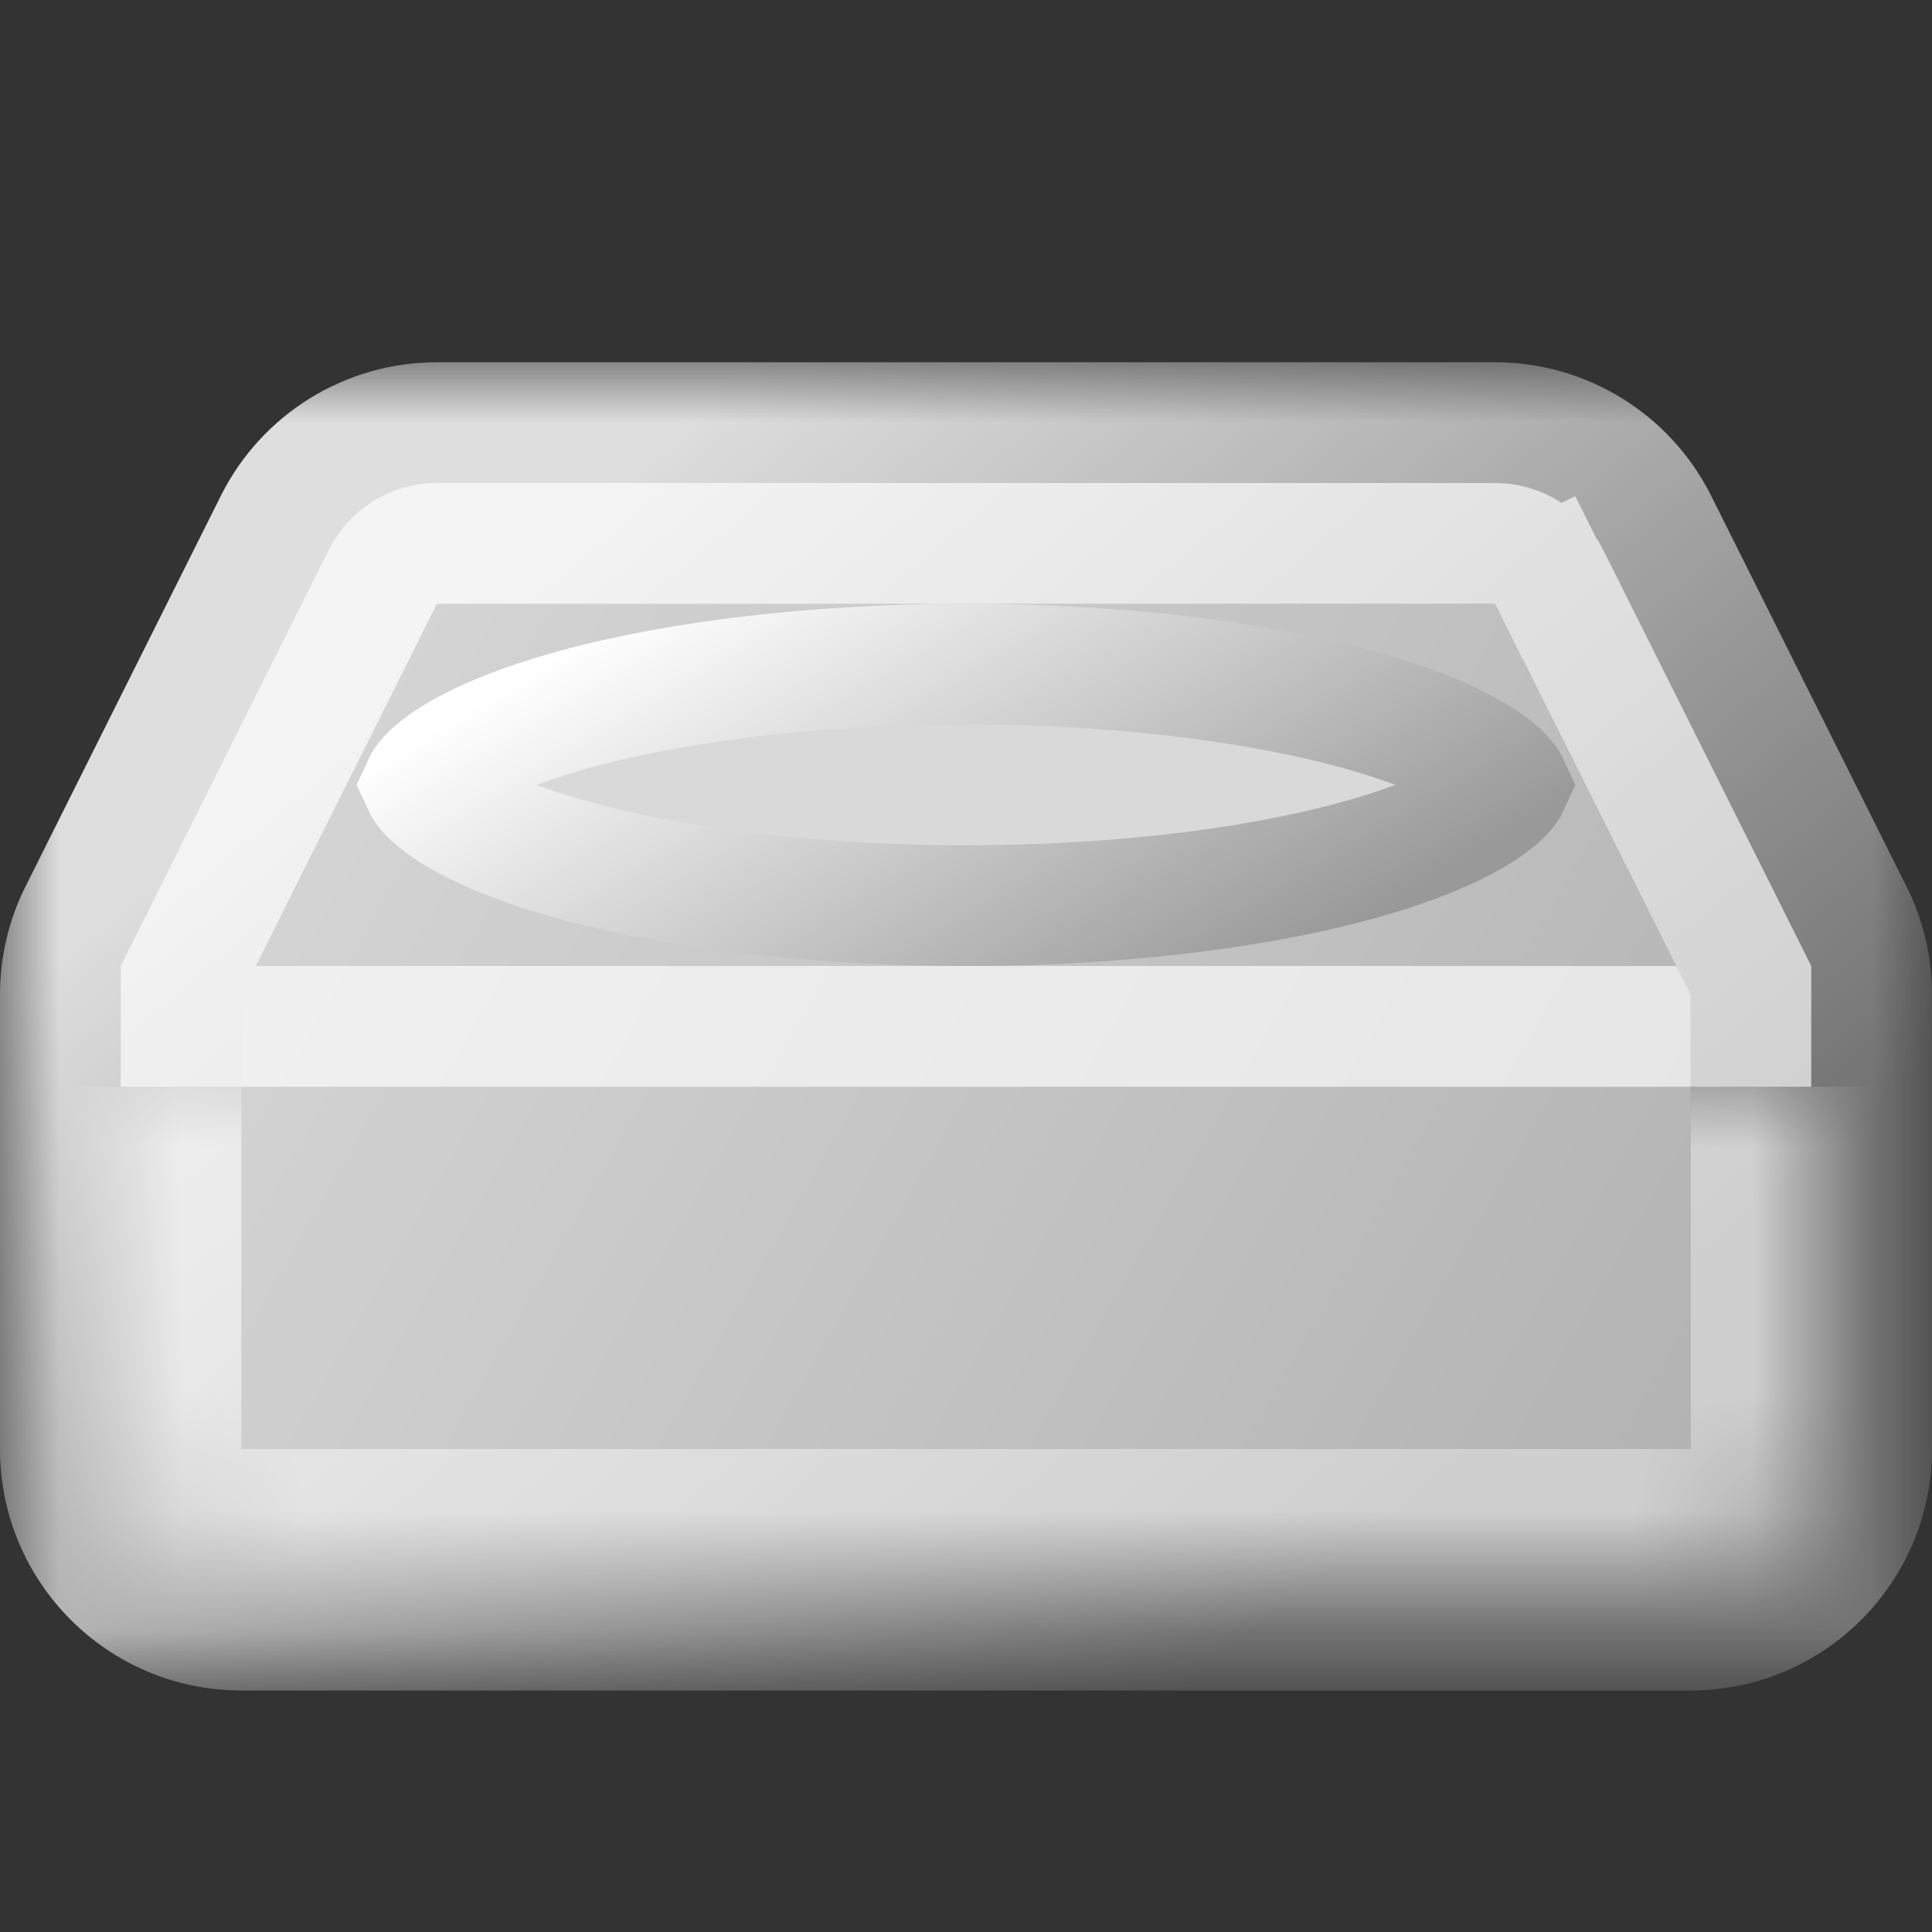 <svg width="16" height="16" viewBox="0 0 16 16" fill="none" xmlns="http://www.w3.org/2000/svg">
<rect x="0" y="0" width="16" height="16" fill="#333333" stroke="none"/>
<mask id="path-1-outside-1_198_3743" maskUnits="userSpaceOnUse" x="0" y="3" width="16" height="11" fill="black">
<rect fill="white" y="3" width="16" height="11"/>
<path fill-rule="evenodd" clip-rule="evenodd" d="M1 8.236C1 8.081 1.036 7.928 1.106 7.789L2.724 4.553C2.893 4.214 3.239 4 3.618 4H12.382C12.761 4 13.107 4.214 13.276 4.553L14.894 7.789C14.964 7.928 15 8.081 15 8.236V12C15 12.552 14.552 13 14 13H2C1.448 13 1 12.552 1 12V8.236Z"/>
</mask>
<path fill-rule="evenodd" clip-rule="evenodd" d="M1 8.236C1 8.081 1.036 7.928 1.106 7.789L2.724 4.553C2.893 4.214 3.239 4 3.618 4H12.382C12.761 4 13.107 4.214 13.276 4.553L14.894 7.789C14.964 7.928 15 8.081 15 8.236V12C15 12.552 14.552 13 14 13H2C1.448 13 1 12.552 1 12V8.236Z" fill="url(#paint0_linear_198_3743)"/>
<path d="M14.894 7.789L14 8.236L14.894 7.789ZM13.276 4.553L14.171 4.106L13.276 4.553ZM1.106 7.789L0.211 7.342L1.106 7.789ZM1.829 4.106L0.211 7.342L2 8.236L3.618 5L1.829 4.106ZM12.382 3H3.618V5H12.382V3ZM15.789 7.342L14.171 4.106L12.382 5L14 8.236L15.789 7.342ZM14 8.236V12H16V8.236H14ZM14 12H2V14H14V12ZM2 12V8.236H0V12H2ZM2 12H2H0C0 13.105 0.895 14 2 14V12ZM14 12V14C15.105 14 16 13.105 16 12H14ZM14 8.236H16C16 7.926 15.928 7.619 15.789 7.342L14 8.236ZM12.382 5V5L14.171 4.106C13.832 3.428 13.139 3 12.382 3V5ZM0.211 7.342C0.072 7.619 0 7.926 0 8.236H2L2 8.236L0.211 7.342ZM3.618 5H3.618V3C2.86 3 2.168 3.428 1.829 4.106L3.618 5Z" fill="url(#paint1_linear_198_3743)" mask="url(#path-1-outside-1_198_3743)"/>
<path d="M12.318 6.324C12.449 6.417 12.487 6.478 12.497 6.5C12.487 6.522 12.449 6.583 12.318 6.676C12.127 6.811 11.818 6.954 11.392 7.082C10.545 7.336 9.346 7.5 8 7.5C6.654 7.5 5.455 7.336 4.608 7.082C4.182 6.954 3.873 6.811 3.682 6.676C3.551 6.583 3.513 6.522 3.503 6.5C3.513 6.478 3.551 6.417 3.682 6.324C3.873 6.189 4.182 6.046 4.608 5.918C5.455 5.664 6.654 5.5 8 5.5C9.346 5.5 10.545 5.664 11.392 5.918C11.818 6.046 12.127 6.189 12.318 6.324Z" fill="#D9D9D9" stroke="url(#paint2_linear_198_3743)"/>
<mask id="path-4-inside-2_198_3743" fill="white">
<path d="M1 9H15V12C15 12.552 14.552 13 14 13H2C1.448 13 1 12.552 1 12V9Z"/>
</mask>
<path d="M1 9H15H1ZM16 12C16 13.105 15.105 14 14 14H2C0.895 14 0 13.105 0 12H2H14H16ZM2 14C0.895 14 0 13.105 0 12V9H2V12V14ZM16 9V12C16 13.105 15.105 14 14 14V12V9H16Z" fill="white" fill-opacity="0.66" style="mix-blend-mode:soft-light" mask="url(#path-4-inside-2_198_3743)"/>
<path d="M3.618 4.5H12.382C12.571 4.5 12.745 4.607 12.829 4.776L13.269 4.556L12.829 4.776L14.5 8.118V8.5H1.5V8.118L3.171 4.776C3.256 4.607 3.429 4.5 3.618 4.5Z" stroke="white" stroke-opacity="0.66" style="mix-blend-mode:hard-light"/>
<defs>
<linearGradient id="paint0_linear_198_3743" x1="1" y1="4" x2="15.915" y2="12.523" gradientUnits="userSpaceOnUse">
<stop stop-color="#DBDBDB"/>
<stop offset="1" stop-color="#AEAEAE"/>
</linearGradient>
<linearGradient id="paint1_linear_198_3743" x1="5" y1="4" x2="11.931" y2="12.214" gradientUnits="userSpaceOnUse">
<stop stop-color="#DEDEDE"/>
<stop offset="1" stop-color="#737373"/>
</linearGradient>
<linearGradient id="paint2_linear_198_3743" x1="7" y1="4" x2="9.731" y2="8.562" gradientUnits="userSpaceOnUse">
<stop stop-color="white"/>
<stop offset="1" stop-color="#999999"/>
</linearGradient>
</defs>
</svg>
